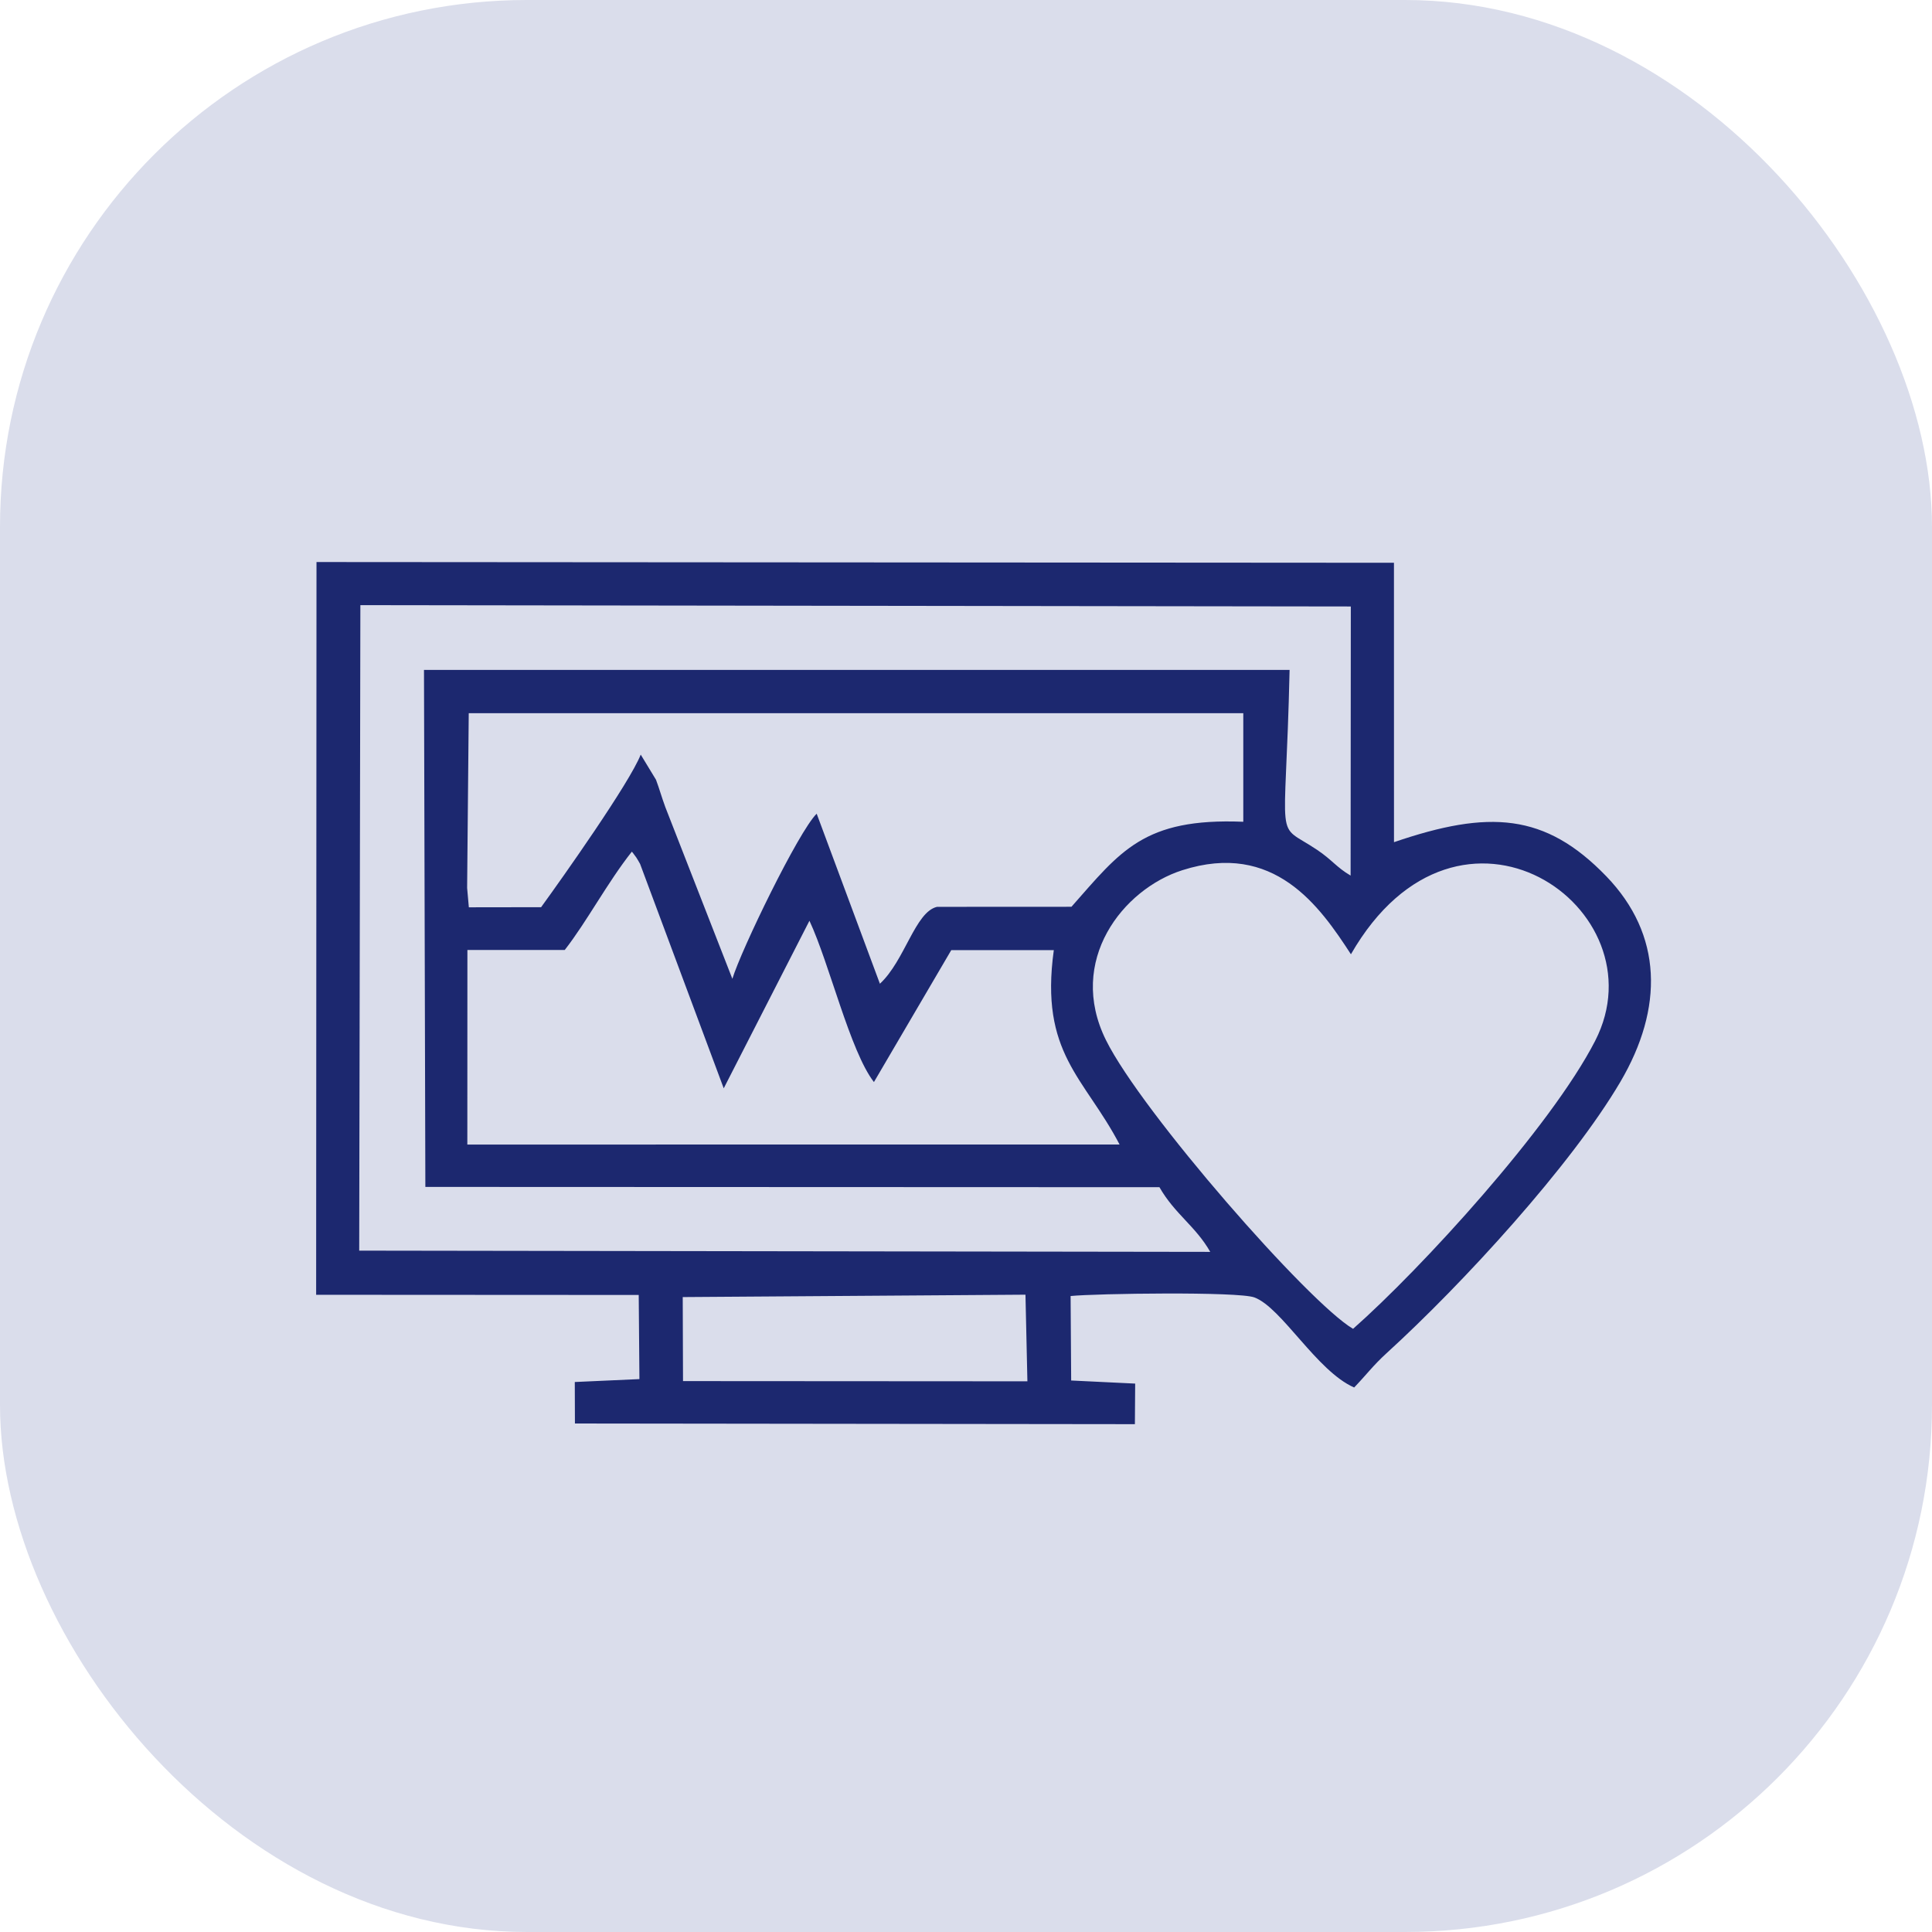 <svg xmlns="http://www.w3.org/2000/svg" width="55" height="55" viewBox="0 0 55 55" fill="none"><rect width="55" height="55" rx="15" fill="#DADDEB"></rect><path fill-rule="evenodd" clip-rule="evenodd" d="M19.436 36.925L29.193 36.857L29.248 39.323L19.444 39.317L19.436 36.925ZM38.519 37.829C37.259 37.093 32.503 31.665 31.485 29.611C30.363 27.347 31.968 25.313 33.658 24.773C36.27 23.938 37.569 25.797 38.458 27.166C41.541 21.802 47.346 25.863 45.41 29.632C44.151 32.085 40.454 36.121 38.519 37.829ZM16.077 27.044C16.704 26.24 17.291 25.126 17.987 24.245C18.011 24.27 18.04 24.309 18.051 24.326C18.063 24.343 18.099 24.387 18.113 24.409C18.133 24.441 18.202 24.554 18.222 24.594L20.603 30.982L23.043 26.212C23.612 27.427 24.2 29.928 24.879 30.804L27.08 27.049L30 27.048C29.591 29.994 30.878 30.675 31.872 32.582L13.304 32.583L13.306 27.044H16.077L16.077 27.044ZM13.344 20.303H35.394V23.394C32.549 23.279 31.898 24.236 30.502 25.814L26.676 25.816C26.052 25.957 25.761 27.347 25.049 28.005L23.249 23.164C22.73 23.674 21.095 27.05 20.849 27.865L18.94 22.976C18.833 22.685 18.773 22.46 18.675 22.198L18.24 21.482C17.922 22.29 16.009 24.994 15.404 25.826L13.347 25.829L13.298 25.277L13.344 20.303L13.344 20.303ZM10.259 17.227L38.455 17.265L38.449 24.926C38.046 24.69 37.923 24.48 37.496 24.194C36.257 23.36 36.596 24.271 36.712 19.071H12.07L12.109 33.789L33.007 33.797C33.446 34.565 34.033 34.902 34.453 35.638L10.226 35.603L10.259 17.227L10.259 17.227ZM9 36.86L18.183 36.865L18.203 39.26L16.363 39.343L16.367 40.524L32.308 40.543L32.316 39.388L30.494 39.3L30.478 36.895C31.201 36.822 35.251 36.764 35.71 36.935C36.488 37.225 37.484 39.032 38.55 39.499C38.907 39.128 39.083 38.879 39.471 38.524C41.649 36.54 44.734 33.171 46.129 30.797C47.365 28.694 47.332 26.609 45.73 24.948C43.987 23.142 42.387 23.051 39.684 23.975L39.683 16.021L9.01 16L9 36.86L9 36.86Z" fill="#1C286F"></path></svg>